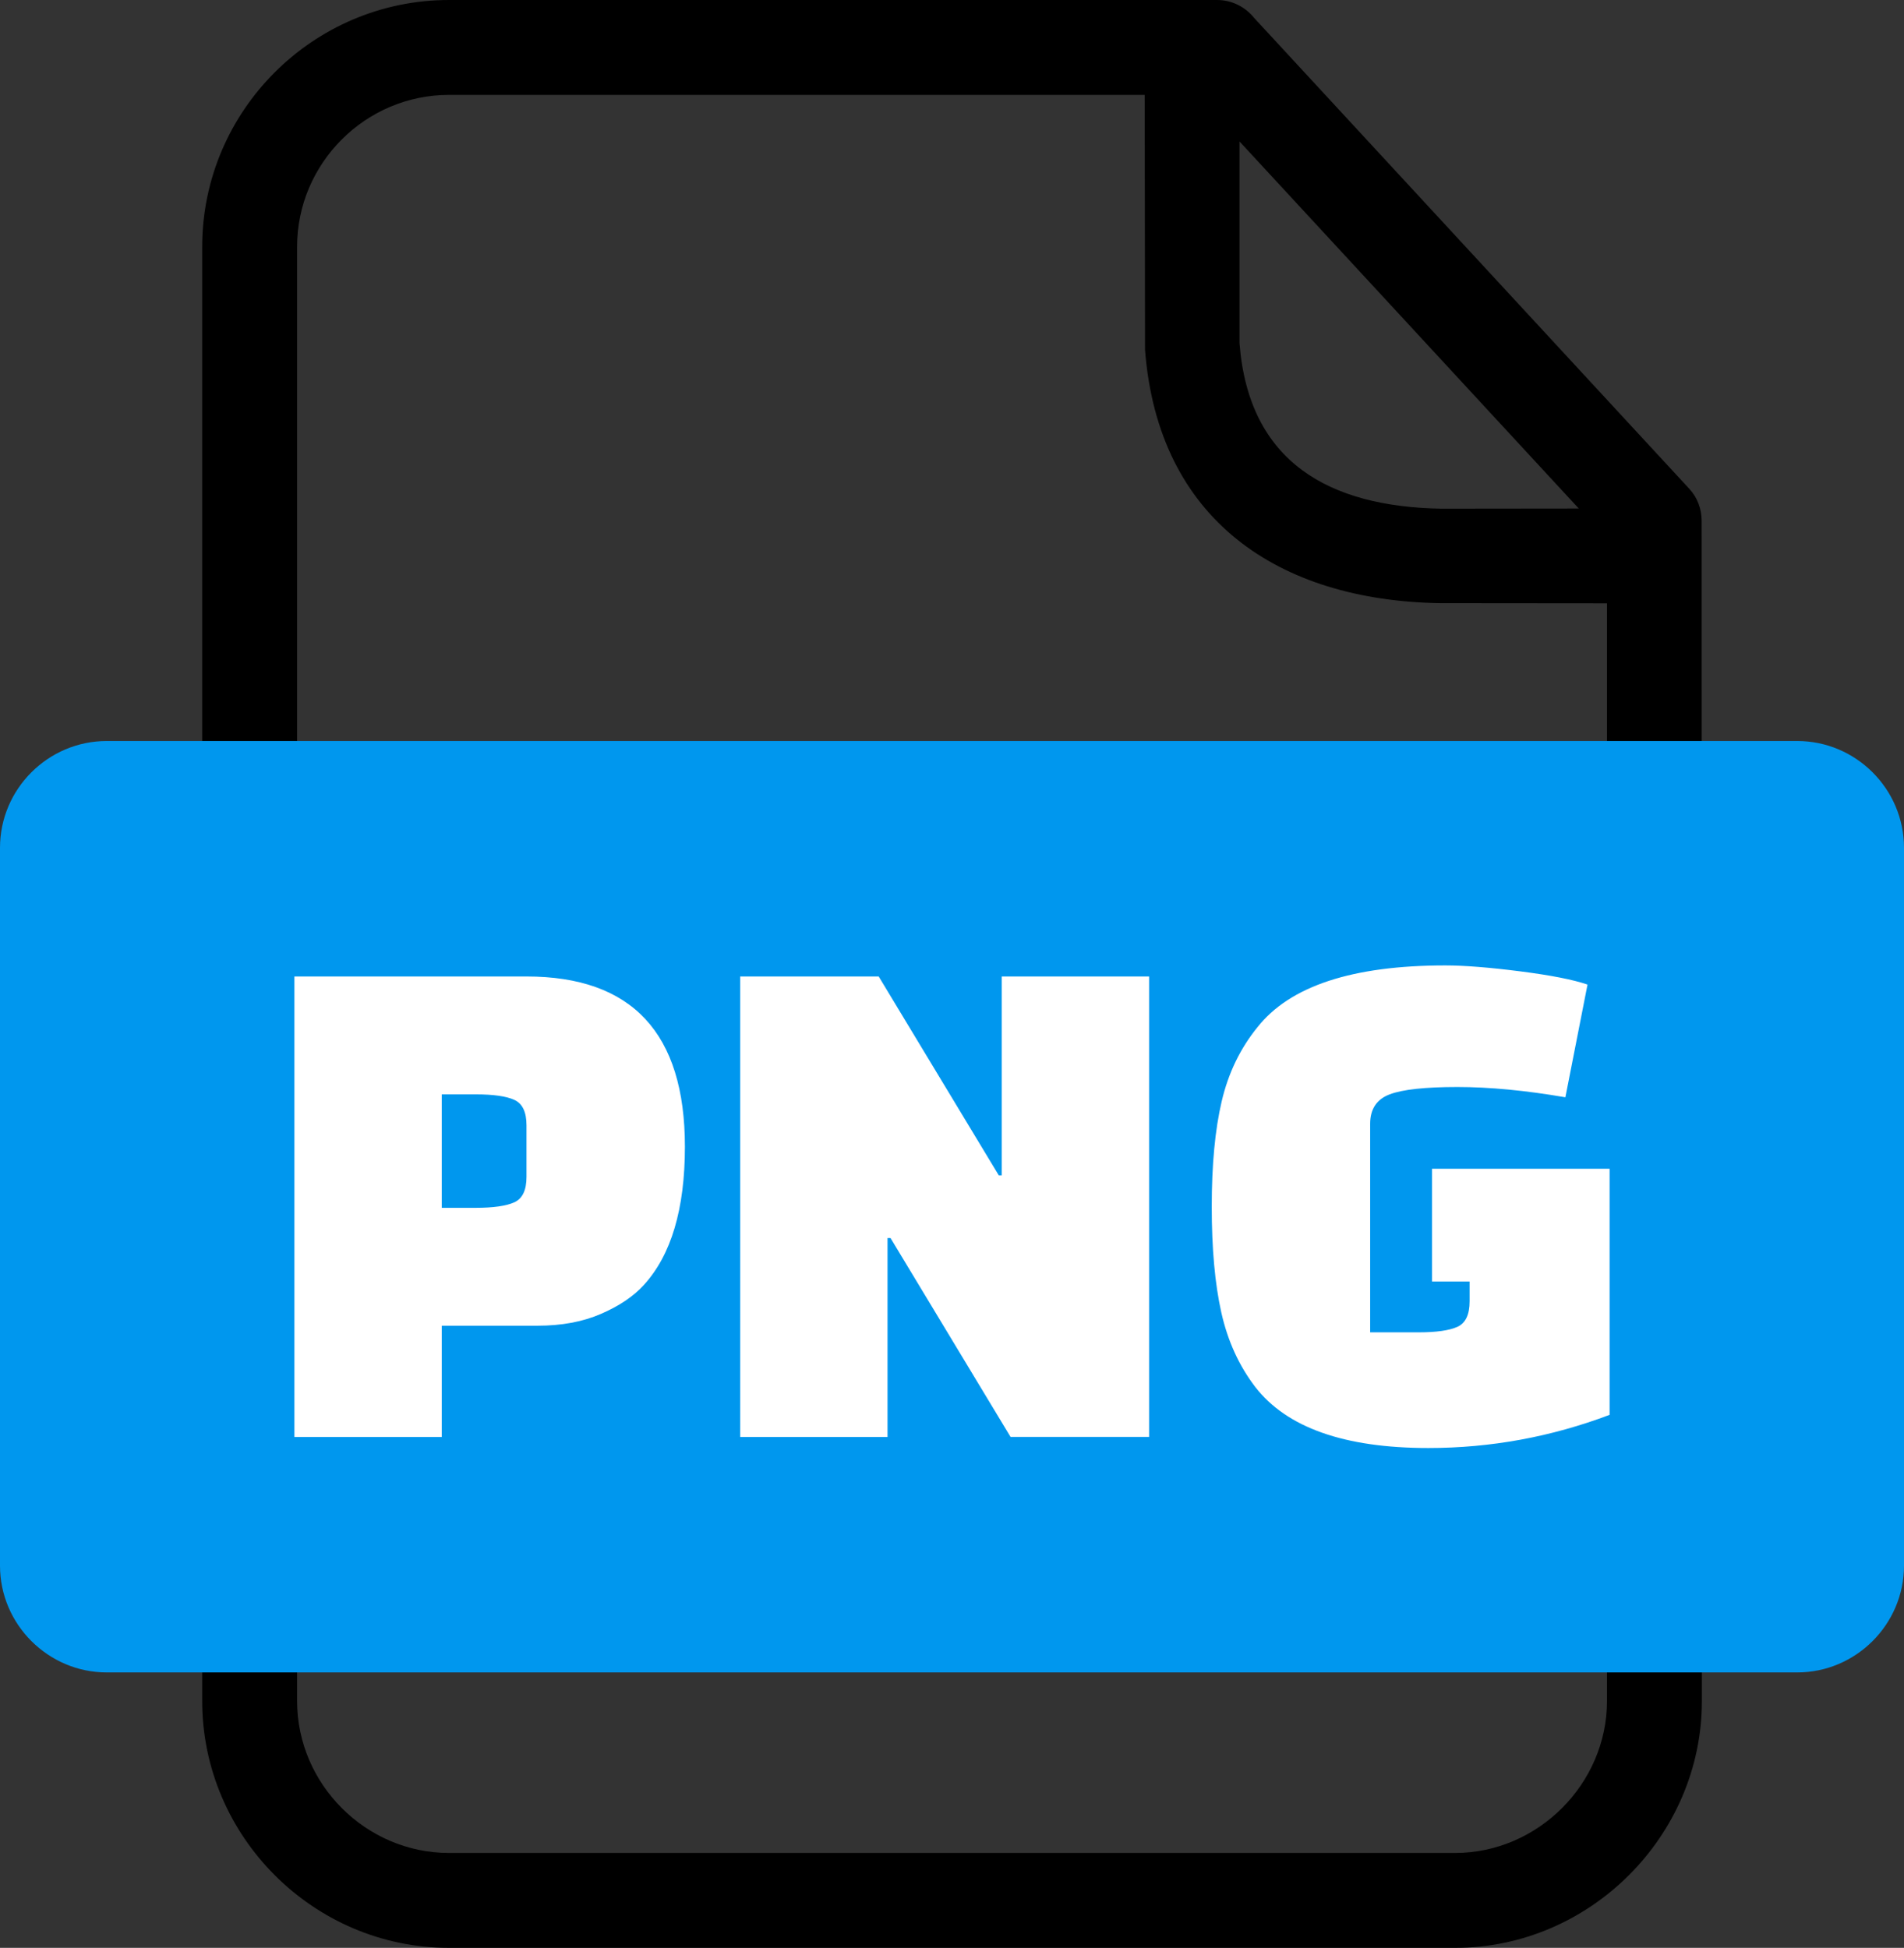 <svg xmlns="http://www.w3.org/2000/svg" shape-rendering="geometricPrecision" text-rendering="geometricPrecision" image-rendering="optimizeQuality" fill-rule="evenodd" clip-rule="evenodd" viewBox="0 0 500 511.56"><rect x="0" y="0" width="500" height="511.56" fill="#333333" stroke="none"/><path fill-rule="nonzero" d="M117.91 0h201.68c3.93 0 7.44 1.83 9.72 4.67l114.28 123.67c2.21 2.37 3.27 5.4 3.27 8.41l.06 310c0 35.43-29.4 64.81-64.8 64.81H117.91c-35.57 0-64.81-29.24-64.81-64.81V64.8C53.1 29.13 82.23 0 117.91 0zM325.5 37.15v52.94c2.4 31.34 23.57 42.99 52.93 43.5l36.16-.04-89.09-96.4zm96.5 121.3l-43.77-.04c-42.59-.68-74.12-21.97-77.54-66.54l-.09-66.95H117.91c-21.93 0-39.89 17.96-39.89 39.88v381.95c0 21.82 18.07 39.89 39.89 39.89h264.21c21.71 0 39.88-18.15 39.88-39.89v-288.3z"/><path fill="#0097ee" d="M28.04 194.61h443.92c15.43 0 28.04 12.63 28.04 28.04v188.54c0 15.4-12.63 28.04-28.04 28.04H28.04C12.64 439.23 0 426.61 0 411.19V222.65c0-15.43 12.62-28.04 28.04-28.04z"/><path fill="#fff" fill-rule="nonzero" d="M141.16 348.17h-25.15v29.21h-38.7V256.45h60.95c27.74 0 41.6 14.9 41.6 44.7 0 16.38-3.61 28.51-10.83 36.37-2.71 2.97-6.45 5.49-11.23 7.55-4.77 2.07-10.31 3.1-16.64 3.1zm-25.15-60.76v29.8h8.9c4.65 0 8.03-.49 10.16-1.45 2.13-.97 3.19-3.2 3.19-6.68v-13.54c0-3.49-1.06-5.71-3.19-6.68-2.13-.97-5.51-1.45-10.16-1.45h-8.9zm149.37 89.97l-31.53-52.24h-.78v52.24h-38.7V256.45h36.38l31.54 52.24h.77v-52.24h38.7v120.93h-36.38zm120.55-35.6v-5.22h-9.87v-29.61h46.63v64.63c-15.35 5.8-31.22 8.71-47.6 8.71-22.05 0-37.21-5.36-45.47-16.06-4.25-5.55-7.22-12.06-8.9-19.55-1.67-7.48-2.51-16.73-2.51-27.76 0-11.03.87-20.25 2.61-27.67 1.74-7.42 4.87-13.9 9.38-19.45 8.52-10.83 24.96-16.25 49.34-16.25 5.03 0 11.58.52 19.64 1.55 8.07 1.03 13.97 2.19 17.71 3.48l-5.81 29.6c-10.45-1.8-19.9-2.7-28.34-2.7-8.45 0-14.39.64-17.8 1.93-3.42 1.29-5.13 3.87-5.13 7.74v54.76h12.77c4.64 0 8.03-.49 10.16-1.45 2.12-.97 3.19-3.2 3.19-6.68z"/></svg>